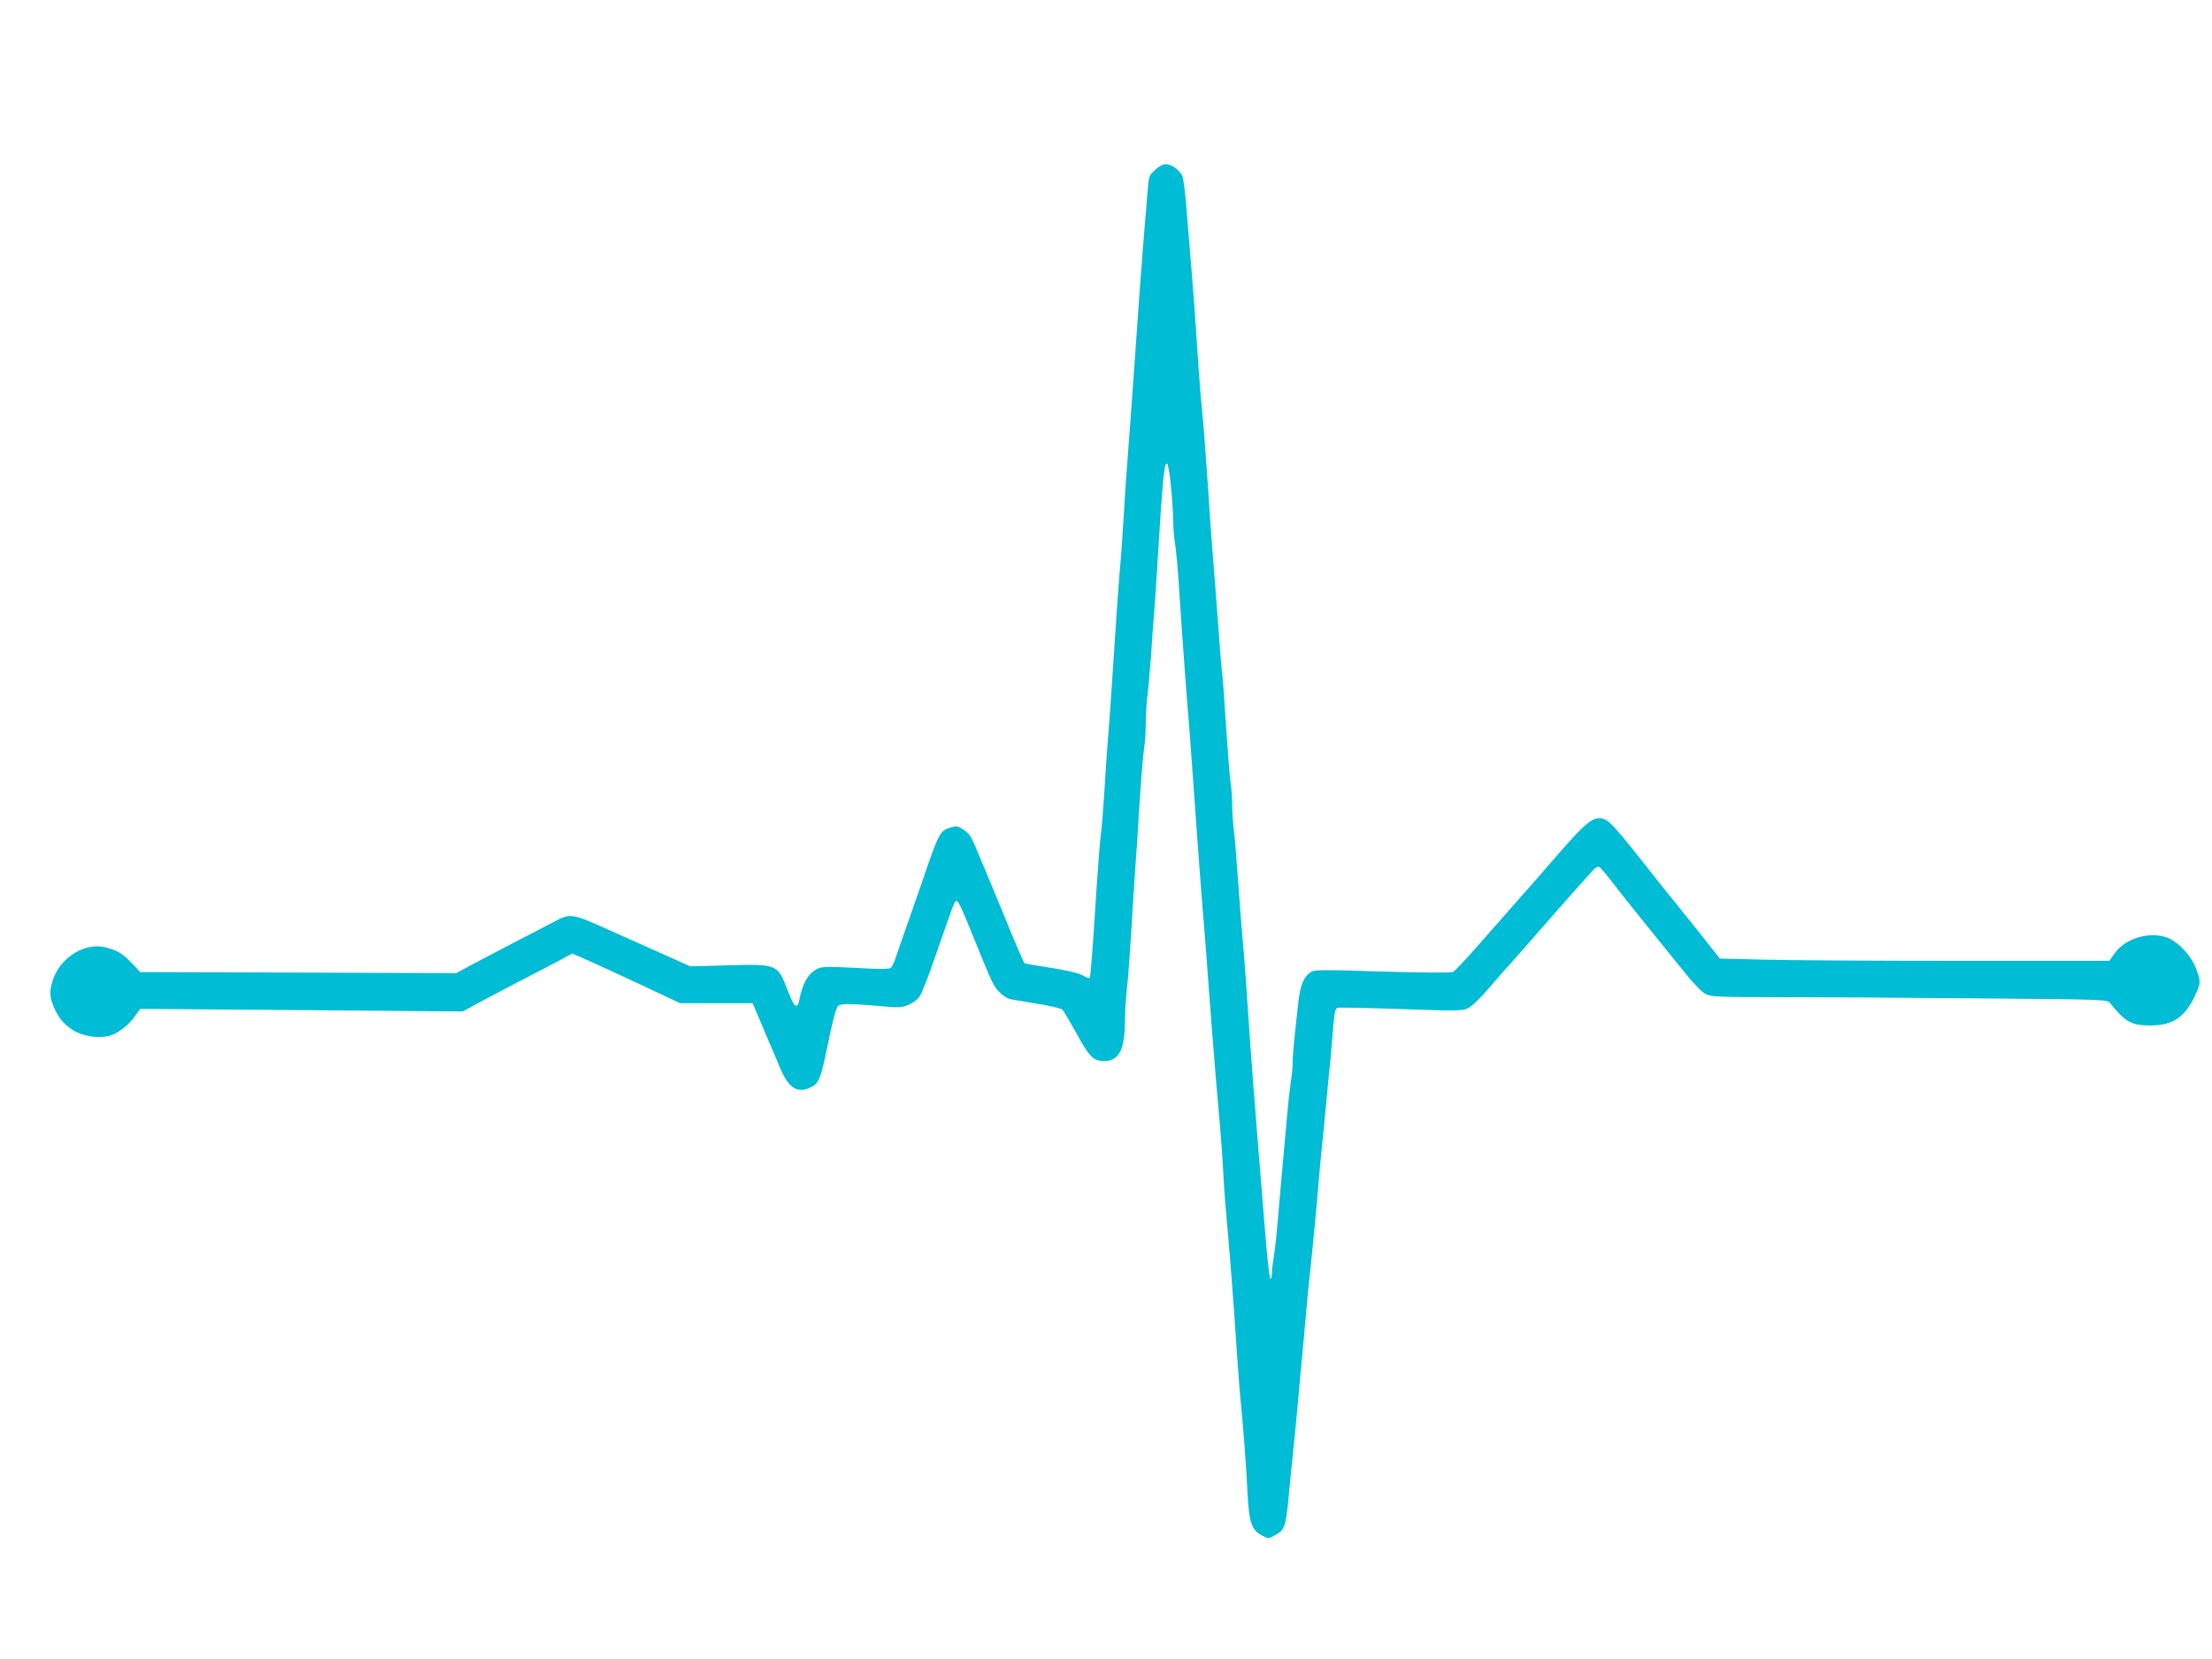 <?xml version="1.0" standalone="no"?>
<!DOCTYPE svg PUBLIC "-//W3C//DTD SVG 20010904//EN"
 "http://www.w3.org/TR/2001/REC-SVG-20010904/DTD/svg10.dtd">
<svg version="1.0" xmlns="http://www.w3.org/2000/svg"
 width="1280pt" height="960pt" viewBox="0 0 1280 960"
 preserveAspectRatio="xMidYMid meet">
<g transform="translate(0,960) scale(0.1,-0.1)"
fill="#00bcd4" stroke="none">
<path d="M6684 8617 c-36 -33 -37 -34 -45 -143 -5 -60 -13 -163 -19 -229 -14
-170 -37 -482 -55 -750 -14 -199 -25 -345 -49 -670 -3 -38 -10 -151 -16 -250
-6 -99 -15 -227 -21 -285 -8 -95 -22 -296 -49 -710 -5 -80 -14 -201 -20 -270
-5 -69 -15 -204 -20 -300 -6 -96 -15 -204 -20 -240 -5 -36 -16 -177 -25 -315
-23 -361 -34 -508 -40 -514 -3 -3 -19 3 -36 13 -30 17 -107 34 -259 57 -41 6
-78 13 -81 15 -4 2 -41 88 -84 191 -42 104 -100 244 -129 313 -29 69 -64 152
-77 184 -18 43 -34 66 -62 84 -34 23 -41 24 -77 13 -62 -18 -67 -28 -170 -331
-10 -30 -42 -120 -70 -200 -28 -80 -61 -173 -72 -207 -10 -34 -26 -67 -33 -73
-10 -9 -62 -9 -200 -1 -126 7 -195 7 -213 0 -60 -23 -96 -79 -117 -186 -11
-58 -31 -41 -68 59 -57 149 -60 150 -345 142 l-217 -6 -190 85 c-104 46 -210
94 -235 105 -271 122 -263 121 -372 64 -40 -21 -145 -76 -233 -121 -88 -46
-197 -103 -242 -127 l-82 -45 -915 3 -914 3 -49 51 c-56 59 -86 76 -158 93
-113 27 -250 -57 -295 -179 -25 -69 -25 -106 0 -164 28 -66 58 -102 112 -137
51 -33 134 -48 201 -35 50 9 117 58 155 112 l33 46 933 -7 934 -8 73 40 c41
22 133 71 204 108 72 37 181 94 244 127 l113 60 87 -38 c47 -21 187 -85 311
-143 l225 -106 210 0 210 0 47 -110 c25 -60 53 -126 61 -145 9 -19 30 -70 48
-113 49 -119 98 -154 172 -123 55 23 65 46 106 246 32 156 50 223 63 231 18
12 81 11 230 -2 114 -11 132 -10 173 5 24 10 54 31 65 47 12 16 53 120 91 231
106 305 109 312 118 321 13 13 24 -8 111 -223 45 -113 91 -221 101 -241 28
-56 73 -96 116 -103 21 -3 67 -11 103 -17 110 -18 174 -32 187 -41 6 -5 40
-62 75 -125 80 -148 104 -173 167 -173 88 0 121 67 121 243 0 44 5 119 10 166
9 79 18 195 40 566 5 77 13 201 19 275 5 74 14 216 20 315 7 99 16 208 21 241
6 34 10 99 10 145 0 45 4 119 10 163 5 45 15 151 21 236 5 85 14 209 20 275 5
66 13 190 18 275 29 472 38 563 54 557 13 -4 34 -213 36 -341 1 -39 5 -95 11
-125 5 -31 15 -135 21 -231 17 -262 45 -645 53 -735 5 -51 25 -325 40 -540 12
-163 26 -363 35 -475 13 -154 47 -594 61 -790 15 -198 38 -473 50 -600 5 -58
12 -157 16 -220 3 -63 9 -162 14 -220 31 -350 45 -528 70 -905 6 -88 15 -205
21 -260 15 -156 30 -356 38 -516 9 -170 23 -212 83 -244 37 -20 38 -20 74 0
57 30 64 50 80 212 7 81 18 191 24 243 6 52 17 172 26 265 8 94 22 240 30 325
8 85 19 205 24 265 5 61 14 153 20 205 13 115 38 375 50 525 5 61 14 157 20
215 6 58 18 177 26 265 8 88 17 176 19 195 2 19 10 102 16 183 9 116 15 150
27 155 8 3 173 0 366 -7 311 -11 355 -11 387 3 23 10 67 51 125 118 48 57 111
128 139 158 27 31 109 123 180 205 72 82 155 177 185 210 30 34 70 78 88 98
22 26 37 35 47 30 8 -5 40 -43 72 -85 32 -42 121 -154 198 -249 77 -95 178
-220 225 -278 51 -64 99 -113 120 -123 31 -16 73 -18 411 -18 207 0 721 -3
1144 -7 749 -6 768 -7 784 -26 91 -113 124 -131 236 -131 127 0 199 48 256
171 35 75 35 81 7 158 -31 81 -113 166 -181 184 -104 29 -232 -13 -291 -96
l-30 -43 -880 0 c-485 0 -992 3 -1127 7 l-247 6 -52 66 c-28 36 -91 116 -140
176 -49 61 -114 142 -145 180 -30 39 -108 136 -172 217 -77 97 -128 153 -150
163 -67 32 -104 3 -322 -250 -52 -61 -143 -164 -202 -230 -58 -66 -159 -181
-224 -255 -65 -74 -126 -139 -137 -144 -12 -6 -167 -5 -411 2 -372 12 -393 11
-416 -6 -40 -29 -58 -77 -69 -180 -27 -242 -32 -300 -32 -341 0 -24 -4 -72
-10 -105 -5 -34 -15 -119 -21 -191 -6 -71 -15 -170 -20 -220 -11 -125 -25
-276 -38 -430 -6 -71 -16 -155 -21 -186 -6 -30 -10 -70 -10 -87 0 -18 -4 -32
-8 -32 -5 0 -16 93 -26 208 -41 499 -47 574 -57 702 -5 74 -12 160 -15 190 -6
71 -31 420 -44 620 -6 85 -15 198 -20 250 -5 52 -16 199 -25 325 -9 127 -20
266 -26 309 -5 44 -9 108 -9 143 0 35 -4 94 -10 131 -5 37 -16 180 -25 317 -9
138 -18 268 -21 290 -3 22 -9 92 -14 155 -13 177 -40 531 -51 665 -5 66 -13
185 -18 265 -14 208 -30 419 -36 465 -6 48 -23 277 -35 470 -5 77 -16 226 -25
330 -9 105 -22 264 -29 355 -7 91 -18 177 -24 191 -14 34 -63 69 -96 69 -16 0
-41 -13 -62 -33z"/>
</g>
</svg>
